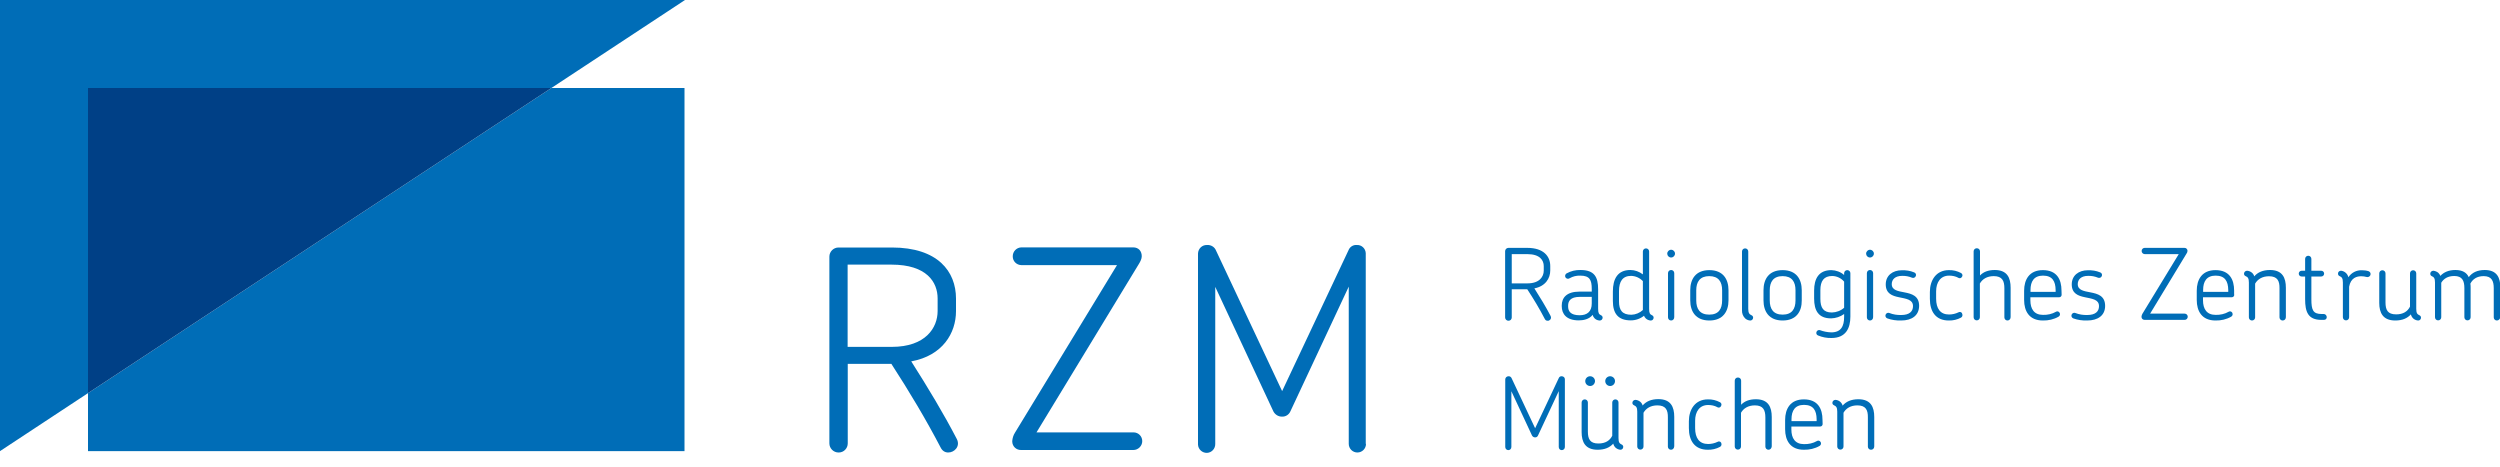 <?xml version="1.0" encoding="utf-8"?>
<!-- Generator: Adobe Illustrator 23.0.3, SVG Export Plug-In . SVG Version: 6.00 Build 0)  -->
<svg version="1.1" id="Ebene_1" xmlns="http://www.w3.org/2000/svg" xmlns:xlink="http://www.w3.org/1999/xlink" x="0px" y="0px"
	 viewBox="0 0 2000 373.8" style="enable-background:new 0 0 2000 373.8;" xml:space="preserve">
<style type="text/css">
	.st0{fill:#006DB7;}
	.st1{fill:#004086;}
</style>
<title>Element 1</title>
<g>
	<g>
		<g id="Ebene_1-2">
			<path class="st0" d="M758.6,362c-2.4,0-4.7-1.1-6.2-4.2c-11.6-22.2-24.9-44.5-39.3-66.7h-34.9v63.6c0,4-3.2,7.3-7.2,7.3
				c-0.1,0-0.1,0-0.2,0c-4,0-7.3-3.3-7.3-7.3V205.3c0-4,3.3-7.3,7.3-7.3h42.7c36.7,0,51.3,19.1,51.3,40.9v10
				c0,17.6-10.7,35.6-35.8,40.2c13.3,20.9,25.8,41.6,36.5,62.2C768.4,357.1,763.5,362,758.6,362z M750.1,238.8
				c0-13.1-8.7-27.1-36.9-27.1h-35.1v65.8h35.3c27.1,0,36.7-15.3,36.7-28.7L750.1,238.8z"/>
			<path class="st0" d="M906.7,360h-89.8c-3.8,0.1-7-2.8-7.1-6.7c0-0.2,0-0.3,0-0.5c0.2-2.4,0.9-4.7,2.2-6.7l81.6-134h-76.5
				c-3.9-0.1-7-3.2-6.9-7.1c0,0,0,0,0,0c0-3.8,3-7,6.9-7.1h89.4c4.5,0,6.9,3.1,6.9,7.1c0,2-1.1,4.2-2.2,6l-82,134.9h77.6
				c3.9,0,7,3.1,7,7S910.5,360,906.7,360L906.7,360z"/>
			<path class="st0" d="M1092.8,355.1c0,3.8-3.1,6.9-6.9,6.9s-6.9-3.1-6.9-6.9V229.3l-46.7,99.8c-1.2,2.7-3.9,4.4-6.9,4.2
				c-2.8,0-5.4-1.7-6.7-4.2l-46.5-99.6v125.6c0.1,3.8-2.8,7-6.6,7.2c-3.8,0.1-7-2.8-7.2-6.6c0-0.2,0-0.4,0-0.5V202.9
				c0.1-3.9,3.2-7,7.1-6.9c0.1,0,0.2,0,0.2,0c3.1-0.2,6,1.6,7.1,4.4l52.9,112.5l53.1-112.7c1-2.7,3.8-4.5,6.7-4.2
				c3.8-0.2,6.9,2.8,7.1,6.5c0,0.1,0,0.2,0,0.3V355.1z"/>
			<path class="st0" d="M1238,256.6c-1,0-1.8-0.6-2.2-1.5c-4.1-7.9-8.8-15.8-14-23.7h-12.4V254c0,1.4-1.1,2.6-2.6,2.6c0,0,0,0-0.1,0
				c-1.4,0-2.6-1.2-2.6-2.6v-53.1c0-1.4,1.2-2.6,2.6-2.6h15.2c13,0,18.3,6.8,18.3,14.5v3.6c0,6.2-3.8,12.6-12.7,14.3
				c4.7,7.4,9.2,14.8,13,22.1c0.7,1.3,0.2,2.9-1.1,3.5C1239,256.6,1238.5,256.7,1238,256.6z M1235,212.9c0-4.7-3.1-9.6-13.1-9.6
				h-12.5v23.4h12.6c9.6,0,13-5.4,13-10.2V212.9z"/>
			<path class="st0" d="M1279.5,256.4c-1.4-0.1-2.8-0.7-3.8-1.7c-0.8-0.8-1.3-1.7-1.6-2.8c-2.8,3.6-7.6,4.4-11.1,4.4
				c-9.9,0-13.6-5.2-13.6-11.3v-0.6c0-6.2,3.9-11.1,14.1-11.1h9.9v-2.1c0-7.2-1.6-10.7-9.2-10.7c-3-0.1-5.9,0.6-8.5,2.1
				c-1,0.7-2.4,0.5-3.2-0.5c-0.7-1-0.5-2.4,0.5-3.2c0.1-0.1,0.2-0.1,0.3-0.2c3.4-1.9,7.2-2.8,11.1-2.7c11.2,0,14.1,5.7,14.1,15.4
				V247c0,3.4,0.6,4.4,2.3,5.2c0.8,0.3,1.3,1.1,1.3,1.9c0,1.2-0.9,2.3-2.2,2.3C1279.7,256.4,1279.6,256.4,1279.5,256.4z
				 M1273.4,237.5h-9.6c-7.6,0-9.3,3.5-9.3,7v0.7c0,3.6,1.8,7,9.2,7c6.2,0,9.7-3.1,9.7-9.4L1273.4,237.5z"/>
			<path class="st0" d="M1320.4,256.4c-1.4-0.1-2.8-0.7-3.8-1.7c-0.6-0.6-1.1-1.3-1.4-2.1c-3,2.4-6.7,3.7-10.6,3.7
				c-10.3,0-14.3-5.7-14.3-15.5v-7.6c0-10,3.7-17.2,14-17.2c3.6,0,7.1,1.3,10,3.5v-18.3c0-1.4,1.1-2.5,2.5-2.5s2.5,1.1,2.5,2.5l0,0
				V247c0,3.5,0.6,4.4,2.3,5.2c0.8,0.3,1.3,1.1,1.3,1.9c0,1.2-0.9,2.3-2.1,2.3C1320.6,256.4,1320.5,256.4,1320.4,256.4z
				 M1314.3,224.9c-2.5-2.6-5.8-4.1-9.4-4.2c-6.8,0-9.7,4.4-9.7,12.2v8.2c0,7.1,2.6,10.7,9.9,10.7c3.4-0.1,6.7-1.5,9.2-3.8V224.9z"
				/>
			<path class="st0" d="M1336.9,206c-1.7,0-3-1.3-3.1-2.9c0-0.1,0-0.1,0-0.2c0-1.7,1.4-3.1,3.1-3.1c1.7,0,3.1,1.4,3.1,3.1
				C1340,204.6,1338.6,206,1336.9,206z M1336.9,256.4c-1.4,0-2.5-1.1-2.5-2.5c0,0,0,0,0-0.1v-35.3c0-1.4,1.1-2.5,2.5-2.5
				c1.4,0,2.5,1.1,2.5,2.5v35.2C1339.4,255.3,1338.3,256.4,1336.9,256.4L1336.9,256.4z"/>
			<path class="st0" d="M1367.5,256.4c-11,0-15.3-7.3-15.3-16.1v-8.1c0-8.9,4.3-16.1,15.3-16.1s15.3,7.3,15.3,16.1v8.1
				C1382.8,249.1,1378.4,256.4,1367.5,256.4z M1377.7,232.2c0-6.8-2.9-11.3-10.3-11.3s-10.4,4.5-10.4,11.3v8.1
				c0,6.9,2.9,11.4,10.4,11.4s10.3-4.5,10.3-11.4V232.2z"/>
			<path class="st0" d="M1400,256.4c-1.4-0.1-2.8-0.7-3.9-1.7c-1.7-1.7-2.6-4-2.5-6.4v-47.1c0-1.4,1.1-2.5,2.5-2.5s2.5,1.1,2.5,2.5
				l0,0V247c0,3.5,0.9,4.4,2.6,5.2c0.8,0.3,1.3,1.1,1.3,1.9c0,1.2-0.9,2.3-2.2,2.3C1400.2,256.4,1400.1,256.4,1400,256.4z"/>
			<path class="st0" d="M1426.1,256.4c-11,0-15.3-7.3-15.3-16.1v-8.1c0-8.9,4.3-16.1,15.3-16.1s15.3,7.3,15.3,16.1v8.1
				C1441.5,249.1,1437.1,256.4,1426.1,256.4z M1436.4,232.2c0-6.8-2.9-11.3-10.3-11.3s-10.3,4.5-10.3,11.3v8.1
				c0,6.9,2.9,11.4,10.3,11.4s10.3-4.5,10.3-11.4V232.2z"/>
			<path class="st0" d="M1480.3,253.3c0,9.3-3.7,17.1-15.1,17.1c-3.7,0.1-7.3-0.6-10.7-2c-1.2-0.4-1.8-1.7-1.3-2.9
				c0.4-1.1,1.6-1.7,2.7-1.4c2.9,1.1,6,1.7,9.1,1.8c7.8,0,10.3-4.9,10.3-12.4v-2.3c-3,2.2-6.7,3.4-10.4,3.5
				c-10.2,0-13.6-6.3-13.6-15.9v-6.3c0-9.6,3.7-16.4,13.8-16.4c3.7,0.1,7.4,1.4,10.2,3.9v-1.4c0-1.4,1.1-2.5,2.5-2.5
				c1.3,0,2.5,1,2.5,2.4c0,0.1,0,0.1,0,0.2L1480.3,253.3z M1475.3,225.3c-2.4-2.8-5.9-4.5-9.6-4.5c-6.6,0-9.4,4-9.4,11.3v7
				c0,7.1,2.4,10.9,9.2,10.9c3.6-0.1,7.1-1.4,9.8-3.8V225.3z"/>
			<path class="st0" d="M1496,206c-1.7,0-3-1.3-3.1-2.9c0-0.1,0-0.1,0-0.2c0-1.7,1.4-3.1,3.1-3.1c1.7,0,3.1,1.4,3.1,3.1
				C1499.1,204.6,1497.7,206,1496,206z M1496,256.4c-1.4,0-2.5-1.1-2.5-2.5c0,0,0,0,0-0.1v-35.3c0-1.4,1.1-2.5,2.5-2.5
				c1.4,0,2.5,1.1,2.5,2.5v35.2C1498.5,255.3,1497.4,256.4,1496,256.4L1496,256.4z"/>
			<path class="st0" d="M1520.9,256.4c-3.8,0.1-7.5-0.4-11.1-1.7c-1.2-0.5-1.8-1.8-1.3-3c0.5-1.2,1.8-1.8,3-1.3l0,0
				c3,1.2,6.3,1.7,9.5,1.6c6.6,0,9.4-2.9,9.4-7.1c0-5.4-5.6-5.9-11.2-7.1c-5.4-1.1-10.6-2.9-10.6-10.3c0-7.1,5.5-11.3,12.9-11.3
				c3.4-0.1,6.7,0.4,9.8,1.7c1.2,0.4,1.8,1.6,1.4,2.8c0,0.1,0,0.1-0.1,0.2c-0.5,1.2-1.8,1.7-2.9,1.3c0,0,0,0,0,0
				c-2.6-1.1-5.3-1.6-8.1-1.5c-5.4,0-8.2,2.8-8.2,6.6c0,4.9,5,5.6,10.2,6.6c5.7,1.1,11.7,2.7,11.7,10.8
				C1535.2,252.3,1529.6,256.4,1520.9,256.4z"/>
			<path class="st0" d="M1568.8,254.1c-3,1.6-6.4,2.4-9.8,2.3c-10.5,0-15.1-7.3-15.1-17.3v-5.5c0-9.4,5-17.5,15.2-17.5
				c3.4-0.1,6.7,0.7,9.7,2.3c1.1,0.6,1.5,1.9,0.9,2.9c0,0-0.1,0.1-0.1,0.1c-0.5,1.1-1.8,1.5-2.9,0.9c0,0-0.1,0-0.1-0.1
				c-2.2-1.2-4.7-1.7-7.3-1.7c-6.7,0-10.4,5.1-10.4,12.6v5.8c0,8,3.4,12.7,10.3,12.7c2.6,0,5.2-0.6,7.5-1.7c0.9-0.6,2.2-0.4,2.8,0.5
				c0.1,0.1,0.2,0.3,0.2,0.5C1570.3,252.2,1569.9,253.5,1568.8,254.1C1568.8,254.1,1568.8,254.1,1568.8,254.1z"/>
			<path class="st0" d="M1606,256.4c-1.4,0-2.5-1.1-2.5-2.5c0,0,0,0,0-0.1v-23.2c0-5.9-1.7-9.7-8.5-9.7c-5.4,0-9.1,2.4-11.1,5.9v27
				c0,1.4-1.1,2.5-2.5,2.5c-1.4,0-2.5-1.1-2.5-2.5c0,0,0,0,0-0.1v-52.6c0-1.4,1.1-2.5,2.5-2.5c0,0,0,0,0.1,0c1.4,0,2.5,1.1,2.5,2.5
				v19.3c2.6-2.8,6.5-4.4,11.8-4.4c10,0,12.7,6.3,12.7,14.2v23.5C1608.5,255.2,1607.4,256.4,1606,256.4
				C1606,256.4,1606,256.4,1606,256.4z"/>
			<path class="st0" d="M1649.3,235.7c0.1,1.1-0.8,2.1-1.9,2.1c-0.1,0-0.1,0-0.2,0h-22.9v2.4c0,7,3,11.7,10.1,11.7
				c3.6,0.1,7.3-0.7,10.4-2.5c0.9-0.6,2.2-0.3,2.8,0.7c0.1,0.1,0.1,0.2,0.2,0.3c0.5,1.1,0.1,2.3-0.9,2.9c-3.8,2.2-8.2,3.2-12.6,3.1
				c-11,0-15-7.6-15-16.4v-7.4c0-8.9,4.1-16.5,15-16.5c11.2,0,14.9,7.5,14.9,16.4L1649.3,235.7z M1634.4,220.5
				c-7.2,0-10,4.6-10,11.5v1.5h20.1V232C1644.4,225,1641.9,220.5,1634.4,220.5L1634.4,220.5z"/>
			<path class="st0" d="M1669.7,256.4c-3.8,0.1-7.5-0.4-11.1-1.7c-1.2-0.5-1.8-1.8-1.3-3s1.8-1.8,3-1.3l0,0c3,1.2,6.3,1.7,9.5,1.6
				c6.6,0,9.4-2.9,9.4-7.1c0-5.4-5.6-5.9-11.2-7.1c-5.4-1.1-10.6-2.9-10.6-10.3c0-7.1,5.5-11.3,12.9-11.3c3.4-0.1,6.7,0.4,9.8,1.7
				c1.2,0.4,1.8,1.6,1.4,2.8c0,0.1-0.1,0.1-0.1,0.2c-0.4,1.1-1.7,1.7-2.9,1.3c0,0,0,0,0,0c-2.6-1.1-5.3-1.6-8.1-1.5
				c-5.4,0-8.2,2.8-8.2,6.6c0,4.9,5,5.6,10.2,6.6c5.7,1.1,11.7,2.7,11.7,10.8C1684.1,252.3,1678.4,256.4,1669.7,256.4z"/>
			<path class="st0" d="M1747.6,255.9h-31.9c-1.4,0-2.5-1-2.5-2.4c0-0.1,0-0.1,0-0.2c0.1-0.8,0.3-1.7,0.8-2.4l29-47.6h-27.2
				c-1.4,0-2.5-1.2-2.5-2.5c0,0,0,0,0,0c0-1.4,1.1-2.5,2.4-2.5h31.8c1.3-0.1,2.4,0.9,2.5,2.2c0,0.1,0,0.2,0,0.3
				c-0.1,0.8-0.3,1.5-0.8,2.1l-29.1,48h27.6c1.4,0,2.5,1.1,2.5,2.5S1749,256,1747.6,255.9L1747.6,255.9z"/>
			<path class="st0" d="M1787.4,235.7c0.1,1.1-0.8,2.1-1.9,2.1c-0.1,0-0.1,0-0.2,0h-22.9v2.4c0,7,3,11.7,10.1,11.7
				c3.6,0.1,7.3-0.7,10.4-2.5c0.9-0.6,2.2-0.3,2.8,0.6c0.1,0.1,0.1,0.2,0.2,0.4c0.5,1.1,0.1,2.3-0.9,2.9c-3.8,2.2-8.2,3.2-12.6,3.1
				c-11,0-15-7.6-15-16.4v-7.4c0-8.9,4.1-16.5,15-16.5c11.2,0,14.9,7.5,14.9,16.4V235.7z M1772.5,220.5c-7.2,0-10,4.6-10,11.5v1.5
				h20.1V232C1782.5,225,1780,220.5,1772.5,220.5L1772.5,220.5z"/>
			<path class="st0" d="M1826.1,256.4c-1.4,0-2.5-1.1-2.5-2.5v-23.2c0.1-5.9-1.6-9.7-8.4-9.7c-5.4,0-9.1,2.4-11.1,5.9v27
				c0,1.4-1.1,2.5-2.5,2.5c-1.4,0-2.5-1.1-2.5-2.5c0,0,0,0,0-0.1V226c0-3.4-0.9-4.4-2.6-5.1c-0.8-0.3-1.3-1.1-1.3-1.9
				c0-1.3,1-2.3,2.3-2.4c0.1,0,0.2,0,0.3,0c1.4,0.1,2.7,0.7,3.8,1.6c0.9,0.8,1.5,1.8,1.8,2.9c2.7-3.2,6.8-5.1,12.6-5.1
				c10,0,12.7,6.3,12.7,14.2v23.5C1828.7,255.3,1827.6,256.4,1826.1,256.4C1826.2,256.4,1826.1,256.4,1826.1,256.4z"/>
			<path class="st0" d="M1859.2,255.9h-2.1c-10.8,0-13-6.6-13-16.5v-18.2h-2.8c-1.3,0-2.3-1-2.3-2.3c0-1.3,1-2.3,2.3-2.3l0,0h2.8
				v-9.5c0-1.4,1.1-2.5,2.5-2.5s2.5,1.1,2.5,2.5v9.5h7.9c1.3,0,2.3,1,2.3,2.3c0,1.3-1,2.3-2.3,2.3h-7.9v18.2
				c0,8.6,1.3,11.8,8.2,11.8h1.7c1.3,0,2.3,1.1,2.4,2.4C1861.5,254.9,1860.5,255.9,1859.2,255.9z"/>
			<path class="st0" d="M1893.3,221.6c-1.4-0.4-2.8-0.6-4.3-0.6c-3.3,0-8.4,1-9.7,8.4v24.4c0,1.4-1.1,2.5-2.5,2.5
				c-1.4,0-2.5-1.1-2.5-2.5c0,0,0,0,0-0.1V226c0-3.4-0.9-4.4-2.6-5.1c-0.8-0.3-1.3-1.1-1.3-1.9c-0.1-1.3,0.9-2.3,2.2-2.4
				c0.1,0,0.2,0,0.3,0c0.2,0,0.5,0.1,0.7,0.1c2.5,0.6,4.5,2.5,5.1,5.1c2.4-3.7,6.5-5.8,10.9-5.6c1.8,0,3.6,0.2,5.4,0.8
				c1.2,0.5,1.8,1.9,1.3,3.1c0,0.1,0,0.1-0.1,0.2C1895.7,221.3,1894.5,221.9,1893.3,221.6z"/>
			<path class="st0" d="M1934.4,256.4c-1.4-0.1-2.8-0.7-3.9-1.7c-0.9-0.9-1.5-2-1.8-3.2c-2.8,3.1-6.8,4.9-12.5,4.9
				c-9.9,0-12.8-6.2-12.8-14.1v-23.6c0-1.4,1.1-2.5,2.5-2.5c1.4,0,2.5,1.1,2.5,2.5v23.2c0,6,1.7,9.6,8.5,9.6c5.7,0,9.2-2.4,11.1-6.2
				v-26.6c0-1.4,1.1-2.5,2.5-2.5s2.5,1.1,2.5,2.5V247c0,3.5,0.8,4.4,2.5,5.2c0.8,0.3,1.3,1.1,1.3,1.9c0,1.2-0.9,2.3-2.2,2.3
				C1934.5,256.4,1934.5,256.4,1934.4,256.4z"/>
			<path class="st0" d="M1997.5,256.4c-1.4,0-2.5-1.1-2.5-2.5c0,0,0,0,0-0.1v-23.2c0-5.9-1.7-9.7-8.1-9.7c-5.4,0-8.8,2.5-10.6,6
				c0.2,1.1,0.2,2.3,0.2,3.4v23.5c0,1.4-1.1,2.5-2.5,2.5c-1.4,0-2.5-1.1-2.5-2.5c0,0,0,0,0-0.1v-23.2c0-5.9-1.7-9.7-8.1-9.7
				c-5.2,0-8.5,2.2-10.4,5.4v27.6c0,1.4-1.1,2.5-2.5,2.5c-1.4,0-2.5-1.1-2.5-2.5c0,0,0,0,0-0.1V226c0-3.4-0.9-4.4-2.6-5.1
				c-0.7-0.3-1.2-1-1.2-1.9c0-1.3,1-2.3,2.3-2.4c0.1,0,0.2,0,0.3,0c1.4,0.2,2.7,0.7,3.8,1.6c0.8,0.7,1.3,1.6,1.7,2.5
				c2.7-2.9,6.6-4.7,12-4.7c5.8,0,9.1,2.2,10.7,5.7c2.7-3.6,6.8-5.7,12.8-5.7c9.8,0,12.5,6.2,12.5,14.2v23.5
				C2000,255.3,1998.9,256.4,1997.5,256.4C1997.5,256.4,1997.5,256.4,1997.5,256.4z"/>
			<path class="st0" d="M1251.9,357.6c0,1.4-1.1,2.5-2.5,2.5c-1.4,0-2.4-1.1-2.4-2.5v-44.7l-16.6,35.5c-0.4,1-1.4,1.6-2.4,1.5
				c-1,0-1.9-0.6-2.4-1.5l-16.5-35.4v44.6c0,1.4-1.1,2.5-2.4,2.5c-1.4,0-2.5-1.1-2.5-2.5v-54.1c0-1.4,1.2-2.5,2.6-2.5c0,0,0,0,0,0
				c1.1-0.1,2.1,0.6,2.5,1.6l18.8,40l18.9-40.1c0.4-1,1.3-1.6,2.4-1.5c1.3,0,2.5,1,2.5,2.3c0,0,0,0.1,0,0.1L1251.9,357.6z"/>
			<path class="st0" d="M1296.3,359.8c-1.4-0.1-2.8-0.7-3.9-1.7c-0.9-0.9-1.5-2-1.8-3.2c-2.8,3.1-6.8,4.9-12.5,4.9
				c-9.9,0-12.8-6.2-12.8-14.1V322c0-1.4,1.1-2.5,2.5-2.5c1.4,0,2.5,1.1,2.5,2.5v23.2c0,6,1.7,9.6,8.4,9.6c5.7,0,9.2-2.4,11.1-6.2
				V322c0-1.4,1.1-2.5,2.5-2.5s2.5,1.1,2.5,2.5v28.4c0,3.5,0.8,4.4,2.5,5.2c0.8,0.3,1.3,1.1,1.3,1.9c0,1.2-0.9,2.3-2.2,2.3
				C1296.5,359.8,1296.4,359.8,1296.3,359.8z M1272.3,308.8c-2.1,0.1-4-1.5-4.1-3.7c-0.1-2.1,1.5-4,3.7-4.1c0.1,0,0.3,0,0.4,0
				c2.1,0.1,3.8,1.9,3.7,4.1C1275.8,307.1,1274.3,308.7,1272.3,308.8z M1287.9,308.8c-2.1-0.1-3.8-1.9-3.7-4.1
				c0.1-2,1.7-3.6,3.7-3.7c2.1-0.1,4,1.5,4.1,3.7c0.1,2.1-1.5,4-3.7,4.1C1288.2,308.8,1288,308.8,1287.9,308.8z"/>
			<path class="st0" d="M1336.8,359.8c-1.4,0-2.5-1.1-2.5-2.5V334c0.1-5.9-1.6-9.7-8.4-9.7c-5.4,0-9.1,2.4-11.1,5.9v27
				c0,1.4-1.1,2.5-2.5,2.5c-1.4,0-2.5-1.1-2.5-2.5c0,0,0,0,0-0.1v-27.8c0-3.4-0.9-4.3-2.6-5.1c-0.8-0.3-1.3-1.1-1.3-1.9
				c0-1.3,1-2.3,2.3-2.4c0.1,0,0.2,0,0.3,0c1.4,0.1,2.7,0.7,3.8,1.6c0.9,0.8,1.5,1.8,1.8,2.9c2.7-3.2,6.8-5.1,12.6-5.1
				c10,0,12.7,6.3,12.7,14.2v23.5C1339.3,358.7,1338.2,359.8,1336.8,359.8C1336.8,359.8,1336.8,359.8,1336.8,359.8z"/>
			<path class="st0" d="M1376,357.5c-3,1.6-6.4,2.4-9.8,2.3c-10.5,0-15.1-7.3-15.1-17.3V337c0-9.4,5-17.5,15.2-17.5
				c3.4-0.1,6.7,0.7,9.7,2.3c1.1,0.5,1.5,1.9,0.9,2.9c0,0.1-0.1,0.1-0.1,0.2c-0.5,1.1-1.8,1.5-2.9,0.9c0,0-0.1,0-0.1-0.1
				c-2.2-1.2-4.7-1.7-7.3-1.7c-6.7,0-10.4,5.1-10.4,12.6v5.9c0,8,3.4,12.7,10.4,12.7c2.6,0,5.2-0.6,7.5-1.7c0.9-0.6,2.2-0.4,2.8,0.5
				c0.1,0.1,0.2,0.3,0.2,0.4C1377.5,355.6,1377.1,356.9,1376,357.5C1376,357.5,1376,357.5,1376,357.5z"/>
			<path class="st0" d="M1414.8,359.8c-1.4,0-2.5-1.1-2.5-2.5c0,0,0,0,0-0.1V334c0-5.9-1.7-9.7-8.4-9.7c-5.4,0-9.1,2.4-11.1,5.9v27
				c0,1.4-1.1,2.5-2.5,2.5c-1.4,0-2.5-1.1-2.5-2.5c0,0,0,0,0-0.1v-52.6c0-1.4,1.1-2.5,2.5-2.5c0,0,0,0,0.1,0c1.4,0,2.5,1.1,2.5,2.5
				v19.3c2.6-2.8,6.5-4.4,11.8-4.4c10,0,12.7,6.3,12.7,14.2v23.5C1417.3,358.6,1416.2,359.8,1414.8,359.8
				C1414.8,359.8,1414.8,359.8,1414.8,359.8z"/>
			<path class="st0" d="M1458.1,339.1c0.1,1.1-0.8,2.1-1.9,2.1c-0.1,0-0.1,0-0.2,0h-22.9v2.4c0,7,3,11.7,10.1,11.7
				c3.6,0.1,7.3-0.7,10.4-2.5c0.9-0.6,2.2-0.3,2.8,0.7c0.1,0.1,0.1,0.2,0.2,0.3c0.5,1.1,0.1,2.3-0.9,2.9c-3.8,2.2-8.2,3.2-12.6,3.1
				c-11,0-15-7.6-15-16.4V336c0-8.9,4.1-16.5,15-16.5c11.2,0,14.9,7.5,14.9,16.4L1458.1,339.1z M1443.2,323.9c-7.2,0-10,4.6-10,11.5
				v1.5h20.1v-1.6C1453.2,328.4,1450.7,323.9,1443.2,323.9z"/>
			<path class="st0" d="M1496.8,359.8c-1.4,0-2.5-1.1-2.5-2.5V334c0.1-5.9-1.6-9.7-8.4-9.7c-5.4,0-9.1,2.4-11.1,5.9v27
				c0,1.4-1.1,2.5-2.5,2.5c-1.4,0-2.5-1.1-2.5-2.5c0,0,0,0,0-0.1v-27.8c0-3.4-0.9-4.3-2.6-5.1c-0.8-0.3-1.3-1.1-1.3-1.9
				c0-1.3,1-2.3,2.3-2.4c0.1,0,0.2,0,0.3,0c2.6,0.2,4.9,2,5.6,4.6c2.7-3.2,6.8-5.1,12.6-5.1c10,0,12.7,6.3,12.7,14.2v23.5
				C1499.4,358.7,1498.3,359.8,1496.8,359.8C1496.8,359.8,1496.8,359.8,1496.8,359.8z"/>
			<polygon class="st0" points="70.4,314.5 70.4,360.9 547.6,360.9 547.6,70.4 441.1,70.4 			"/>
			<polygon class="st0" points="0,0 0,360.9 70.4,314.5 70.4,70.4 441.1,70.4 548,0 			"/>
			<g>
				<polygon class="st1" points="441.1,70.4 70.4,70.4 70.4,314.5 				"/>
			</g>
		</g>
	</g>
</g>
</svg>
